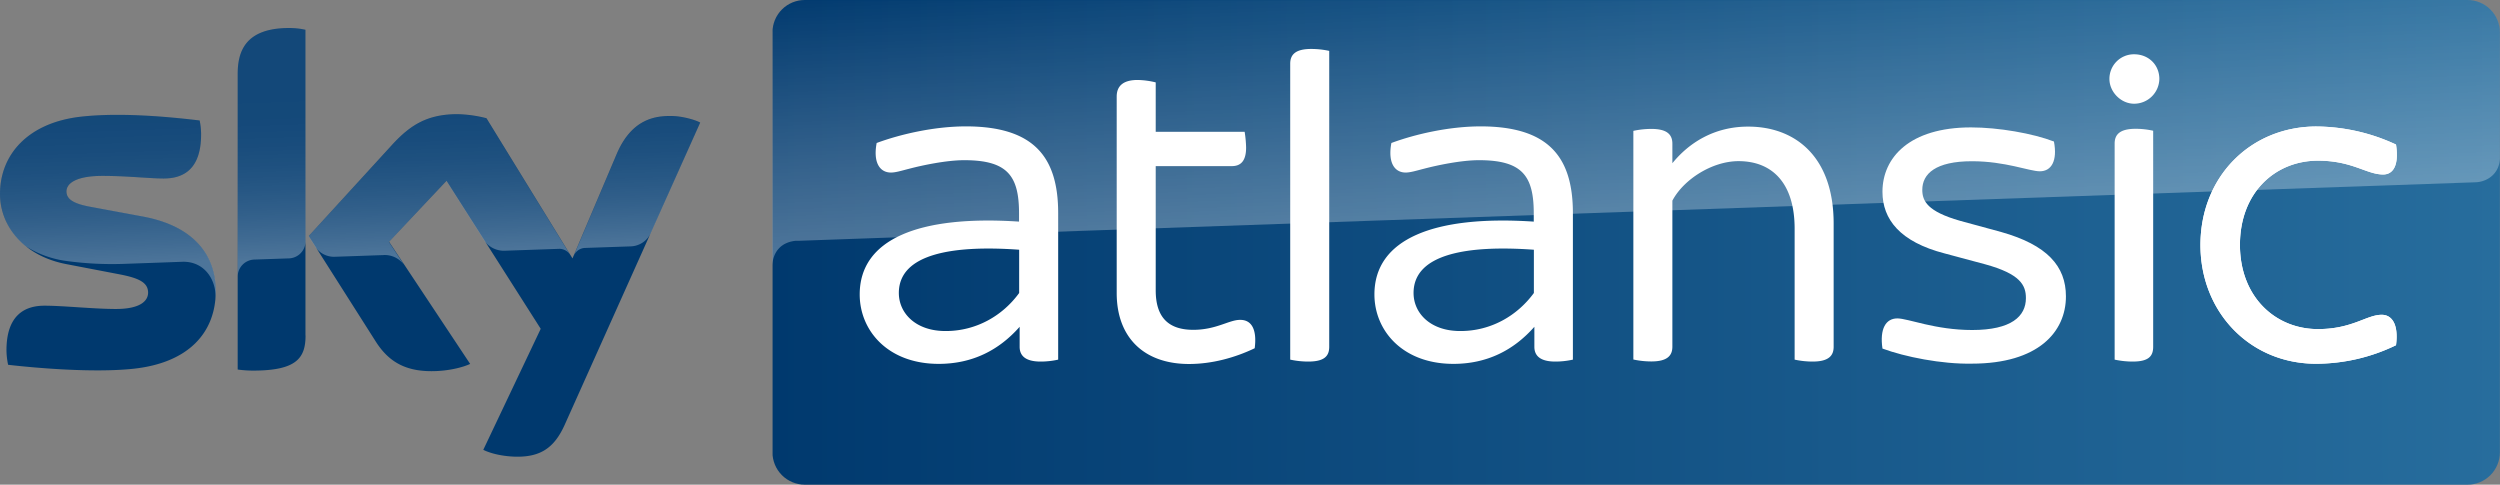 <svg id="Livello_1" data-name="Livello 1" xmlns="http://www.w3.org/2000/svg" xmlns:xlink="http://www.w3.org/1999/xlink" viewBox="0 0 2063.252 400"><rect x="0" y="0" width="2063.252" height="400" fill="#808080" stroke="none"/><defs><clipPath id="clip-path" transform="translate(-1.287)"><path d="M665.5,0H2037.738a26.7,26.7,0,0,1,26.7,26.7V373.3a26.7,26.7,0,0,1-26.7,26.7H665.5a26.7,26.7,0,0,1-26.7-26.7V26.7A26.7,26.7,0,0,1,665.5,0Z" style="fill:none"/></clipPath><linearGradient id="Безымянный_градиент_6" x1="4373.132" y1="683.887" x2="4400.354" y2="683.887" gradientTransform="translate(-228392.086 -35616.543) scale(52.372)" gradientUnits="userSpaceOnUse"><stop offset="0" stop-color="#00396e"/><stop offset="1" stop-color="#276d9d"/></linearGradient><linearGradient id="Безымянный_градиент_3" x1="751.672" y1="337.802" x2="755.23" y2="337.802" gradientTransform="translate(-44828.565 113351.649) rotate(-92) scale(148.323)" gradientUnits="userSpaceOnUse"><stop offset="0" stop-color="#fff"/><stop offset="0.4" stop-color="#fff" stop-opacity="0"/><stop offset="1" stop-color="#fff" stop-opacity="0"/></linearGradient><linearGradient id="Безымянный_градиент_7" x1="293.013" y1="-6.625" x2="288.333" y2="127.385" gradientTransform="matrix(1, 0, 0, -1, 0, 204)" gradientUnits="userSpaceOnUse"><stop offset="0" stop-color="#fff"/><stop offset="0.12" stop-color="#fff" stop-opacity="0.835"/><stop offset="0.269" stop-color="#fff" stop-opacity="0.658"/><stop offset="0.419" stop-color="#fff" stop-opacity="0.511"/><stop offset="0.568" stop-color="#fff" stop-opacity="0.397"/><stop offset="0.716" stop-color="#fff" stop-opacity="0.315"/><stop offset="0.86" stop-color="#fff" stop-opacity="0.266"/><stop offset="1" stop-color="#fff" stop-opacity="0.25"/></linearGradient></defs><title>Sky_Atlansic_2020</title><g style="clip-path:url(#clip-path)"><rect x="637.614" width="1425.638" height="400" style="fill:url(#Безымянный_градиент_6)"/></g><path d="M874.6,175.9V296.8a66.293,66.293,0,0,1-14.5,1.6c-11.8,0-17.3-4.3-17.3-12.2V269.7c-16.9,19.2-38.9,30.6-66.8,30.6-42,0-65.2-27.5-65.2-57.3,0-45.6,48.7-65.6,131.5-60.1v-6.7c0-31-9.4-44-45.2-44-14.9,0-35,4.3-45.6,7.1-6.3,1.6-11,3.1-14.9,3.1-9,0-14.9-7.9-11.8-24.4,19.2-7.1,47.1-13.7,73.8-13.7,55.6.1,76,24.9,76,71.6m-32.2,65.9V206.1c-54.2-3.9-99.3,3.1-99.3,35.7,0,16.5,13.7,31.4,38.5,31.4,25.1.1,47.1-12.5,60.8-31.4" transform="translate(-1.287)" style="fill:#fff"/><path d="M1036.8,287.4c-16.5,7.9-35.4,13-54.2,13-37.3,0-59.7-22-59.7-58.5V79.7c0-8.2,4.7-13.7,17.3-13.7a67.082,67.082,0,0,1,14.9,2v40.8h73.4a94.847,94.847,0,0,1,1.2,13c0,11.4-4.7,15.3-11.8,15.3H955.1V239.6c0,22,10.2,32.6,31,32.6,18.9,0,29.5-8.2,38.5-8.2,9.5-.2,14.2,7.7,12.2,23.4" transform="translate(-1.287)" style="fill:#fff"/><path d="M1066.1,296.8V52.6c0-7.5,4.3-12.2,17.3-12.2a70.437,70.437,0,0,1,14.9,1.6V286.2c0,7.9-4.3,12.2-17.3,12.2a71.236,71.236,0,0,1-14.9-1.6" transform="translate(-1.287)" style="fill:#fff"/><path d="M1299.4,175.9V296.8a66.293,66.293,0,0,1-14.5,1.6c-11.8,0-17.3-4.3-17.3-12.2V269.7c-16.9,19.2-38.9,30.6-66.8,30.6-42,0-65.2-27.5-65.2-57.3,0-45.6,48.7-65.6,131.5-60.1v-6.7c0-31-9.4-44-45.2-44-14.9,0-35,4.3-45.6,7.1-6.3,1.6-11,3.1-14.9,3.1-9,0-14.9-7.9-11.8-24.4,19.2-7.1,47.1-13.7,73.8-13.7,55.6.1,76,24.9,76,71.6M1267.2,241.8V206.1c-54.2-3.9-99.3,3.1-99.3,35.7,0,16.5,13.7,31.4,38.5,31.4,25.1.1,47-12.5,60.8-31.4" transform="translate(-1.287)" style="fill:#fff"/><path d="M1514.6,184.5V286.2c0,7.5-4.3,12.2-17.3,12.2a70.437,70.437,0,0,1-14.9-1.6v-108c0-37.7-18.5-55.8-46.3-55.8-21.6,0-45.2,14.9-54.6,32.6V286.1c0,7.5-4.3,12.2-17.3,12.2a70.439,70.439,0,0,1-14.9-1.6V108a70.439,70.439,0,0,1,14.9-1.6c13,0,17.3,4.7,17.3,12.2v16.1c13.7-16.9,34.6-30.2,62.4-30.2,38.5-.1,70.7,24.3,70.7,80" transform="translate(-1.287)" style="fill:#fff"/><path d="M1742.2,65.2a20.229,20.229,0,0,1,20.057-20.4q.172-.001.344,0c11.8,0,20.8,8.6,20.8,20.4a20.833,20.833,0,0,1-20.8,20.4c-11,0-20.4-9.8-20.4-20.4M1746.5,296.8V118.5c0-7.5,4.3-12.2,17.3-12.2a66.293,66.293,0,0,1,14.5,1.6V286.2c0,7.9-3.9,12.2-16.9,12.2a71.236,71.236,0,0,1-14.9-1.6" transform="translate(-1.287)" style="fill:#fff"/><path d="M1817.3,202.2c0-56.2,41.2-97.8,95.8-97.8a157.987,157.987,0,0,1,65.6,14.9c2.7,17.7-2.7,24.7-10.6,24.7-13.7,0-25.5-11.4-53.8-11.4-35.3,0-64.4,26.3-64.4,69.5,0,42.8,29.1,69.5,64.4,69.5,28.3,0,40.1-11.8,52.6-11.8,8.2,0,14.1,7.5,11.8,25.1a151.809,151.809,0,0,1-65.6,15.3c-54.6.2-95.8-42.3-95.8-98" transform="translate(-1.287)" style="fill:#fff"/><path d="M1554.886,287.674c-2.393-16.274,2.712-24.89,12.285-24.89,8.935,0,31.112,9.573,61.746,9.573,32.389,0,44.355-11.328,44.355-26.326,0-10.69-4.627-19.944-33.665-27.921l-33.346-8.935c-37.016-9.573-51.375-28.241-51.375-50.897,0-28.241,22.337-53.13,73.074-53.13,22.656,0,51.056,4.946,68.448,11.647,3.031,15.955-2.074,24.571-11.647,24.571-8.616,0-28.4-8.297-56.002-8.297-29.996,0-41.005,10.371-41.005,23.614,0,9.254,4.308,17.87,31.112,25.528l33.984,9.254c37.973,10.69,53.45,28.241,53.45,53.131,0,29.198-22.656,55.524-77.701,55.524C1603.708,300.597,1573.394,294.534,1554.886,287.674Z" transform="translate(-1.287)" style="fill:#fff"/><path id="path15221" d="M665.245.481a26.521,26.521,0,0,0-26.569,26.474v0q-0.0.066,0,.131h0V219.416h0c0-2.564.8-18.592,19.046-20.675h2.561c78.745-2.885,1384.309-48.312,1384.309-48.312h0c10.083-.481,19.846-7.693,19.846-20.355h0l-0-103.468A26.522,26.522,0,0,0,2038.001 0q-.066-0-.131,0h0Z" transform="translate(-1.287)" style="opacity:0.3;isolation:isolate;fill:url(#Безымянный_градиент_3)"/><path d="M1817.338,202.2c0-56.2,41.2-97.8,95.8-97.8a157.988,157.988,0,0,1,65.6,14.9c2.7,17.7-2.7,24.7-10.6,24.7-13.7,0-25.5-11.4-53.8-11.4-35.3,0-64.4,26.3-64.4,69.5,0,42.8,29.1,69.5,64.4,69.5,28.3,0,40.1-11.8,52.6-11.8,8.2,0,14.1,7.5,11.8,25.1a151.809,151.809,0,0,1-65.6,15.3c-54.6.2-95.8-42.3-95.8-98" transform="translate(-1.287)" style="fill:#fff"/><path d="M400.143,371.227c4.781,2.475,14.421,5.348,26.532,5.668,20.875.479,32.189-7.504,40.635-26.262l111.865-249.454c-4.621-2.475-14.899-5.268-23.186-5.428-14.421-.319-33.783,2.634-46.053,32.09l-36.173,85.413L402.773,97.586a105.315,105.315,0,0,0-23.903-3.353c-25.178,0-39.121,9.18-53.701,24.985l-69.079,75.595,55.534,87.409c10.278,15.965,23.743,24.107,45.734,24.107,14.421,0,26.373-3.353,31.95-5.987L322.38,199.522l47.407-50.29,77.763,122.133Zm-146.683-94.353c0,18.44-7.25,28.977-43.105,28.977a91.164,91.164,0,0,1-12.907-.878V61.026c0-18.599,6.294-37.917,42.467-37.917a62.15,62.15,0,0,1,13.465,1.437V276.873Zm-74.098-36.799c0,34.405-22.389,59.39-67.963,64.259-32.986,3.512-80.712-.639-103.419-3.273a61.283,61.283,0,0,1-1.354-11.974c0-29.934,16.095-36.799,31.313-36.799,15.776,0,40.635,2.714,59.04,2.714,20.397,0,26.532-6.865,26.532-13.49,0-8.621-8.127-12.133-23.903-15.167l-43.264-8.302c-35.854-6.785-55.056-31.691-55.056-58.033,0-32.09,22.708-58.911,67.326-63.78,33.783-3.672,74.816.479,97.443,3.193a55.181,55.181,0,0,1,1.195,11.495c0,29.934-15.776,36.4-30.994,36.4-11.633,0-29.719-2.155-50.435-2.155-21.034,0-29.719,5.827-29.719,12.852,0,7.504,8.286,10.617,21.433,12.932l41.272,7.663c42.308,7.743,60.554,31.85,60.554,61.465" transform="translate(-1.287)" style="fill:#00396e"/><path id="s25" d="M579.175,101.258l-40.953,91.4A18.973,18.973,0,0,1,521.171,203.354l-37.368,1.277a10.46,10.46,0,0,0-9.083,6.785v-.08l35.296-83.417c12.27-29.456,31.631-32.409,45.973-32.09A62.761,62.761,0,0,1,579.175,101.258ZM471.851,210.379,402.693,97.745a101.042,101.042,0,0,0-23.982-3.353c-25.178,0-39.121,9.18-53.622,25.065l-69.079,75.515,5.498,8.701a18.467,18.467,0,0,0,16.334,8.222c3.267-.08,36.651-1.277,39.36-1.357a19.64,19.64,0,0,1,17.369,7.823h0L322.22,199.682l47.407-50.37,31.87,50.05h0a20.069,20.069,0,0,0,16.254,7.583c1.673-.08,43.344-1.517,45.256-1.597a10.584,10.584,0,0,1,8.844,5.029ZM239.915,23.109c-36.173,0-42.467,19.398-42.467,37.917V228.339a14.183,14.183,0,0,1,13.784-14.129l28.046-.958a14.227,14.227,0,0,0,14.182-14.209h0V24.466A60.012,60.012,0,0,0,239.915,23.109ZM118.808,178.528l-41.272-7.663c-13.146-2.315-21.512-5.348-21.512-12.852,0-7.025,8.764-12.852,29.799-12.852,20.716,0,38.802,2.155,50.435,2.155,15.138,0,30.994-6.466,30.994-36.4a55.748,55.748,0,0,0-1.195-11.495c-22.548-2.794-63.661-6.865-97.443-3.193-44.618,4.869-67.326,31.691-67.326,63.701a55.046,55.046,0,0,0,21.831,43.664,83.514,83.514,0,0,0,33.145,11.814,278.864,278.864,0,0,0,46.132,2.395c4.86-.16,41.272-1.437,49.24-1.756,18.405-.639,28.524,15.087,27.488,30.972a1.761,1.761,0,0,1,.08-.639v-.16q.239-3.113.239-6.226C179.441,210.458,161.116,186.351,118.808,178.528Z" transform="translate(-1.287)" style="opacity:0.3;isolation:isolate;fill:url(#Безымянный_градиент_7)"/></svg>
